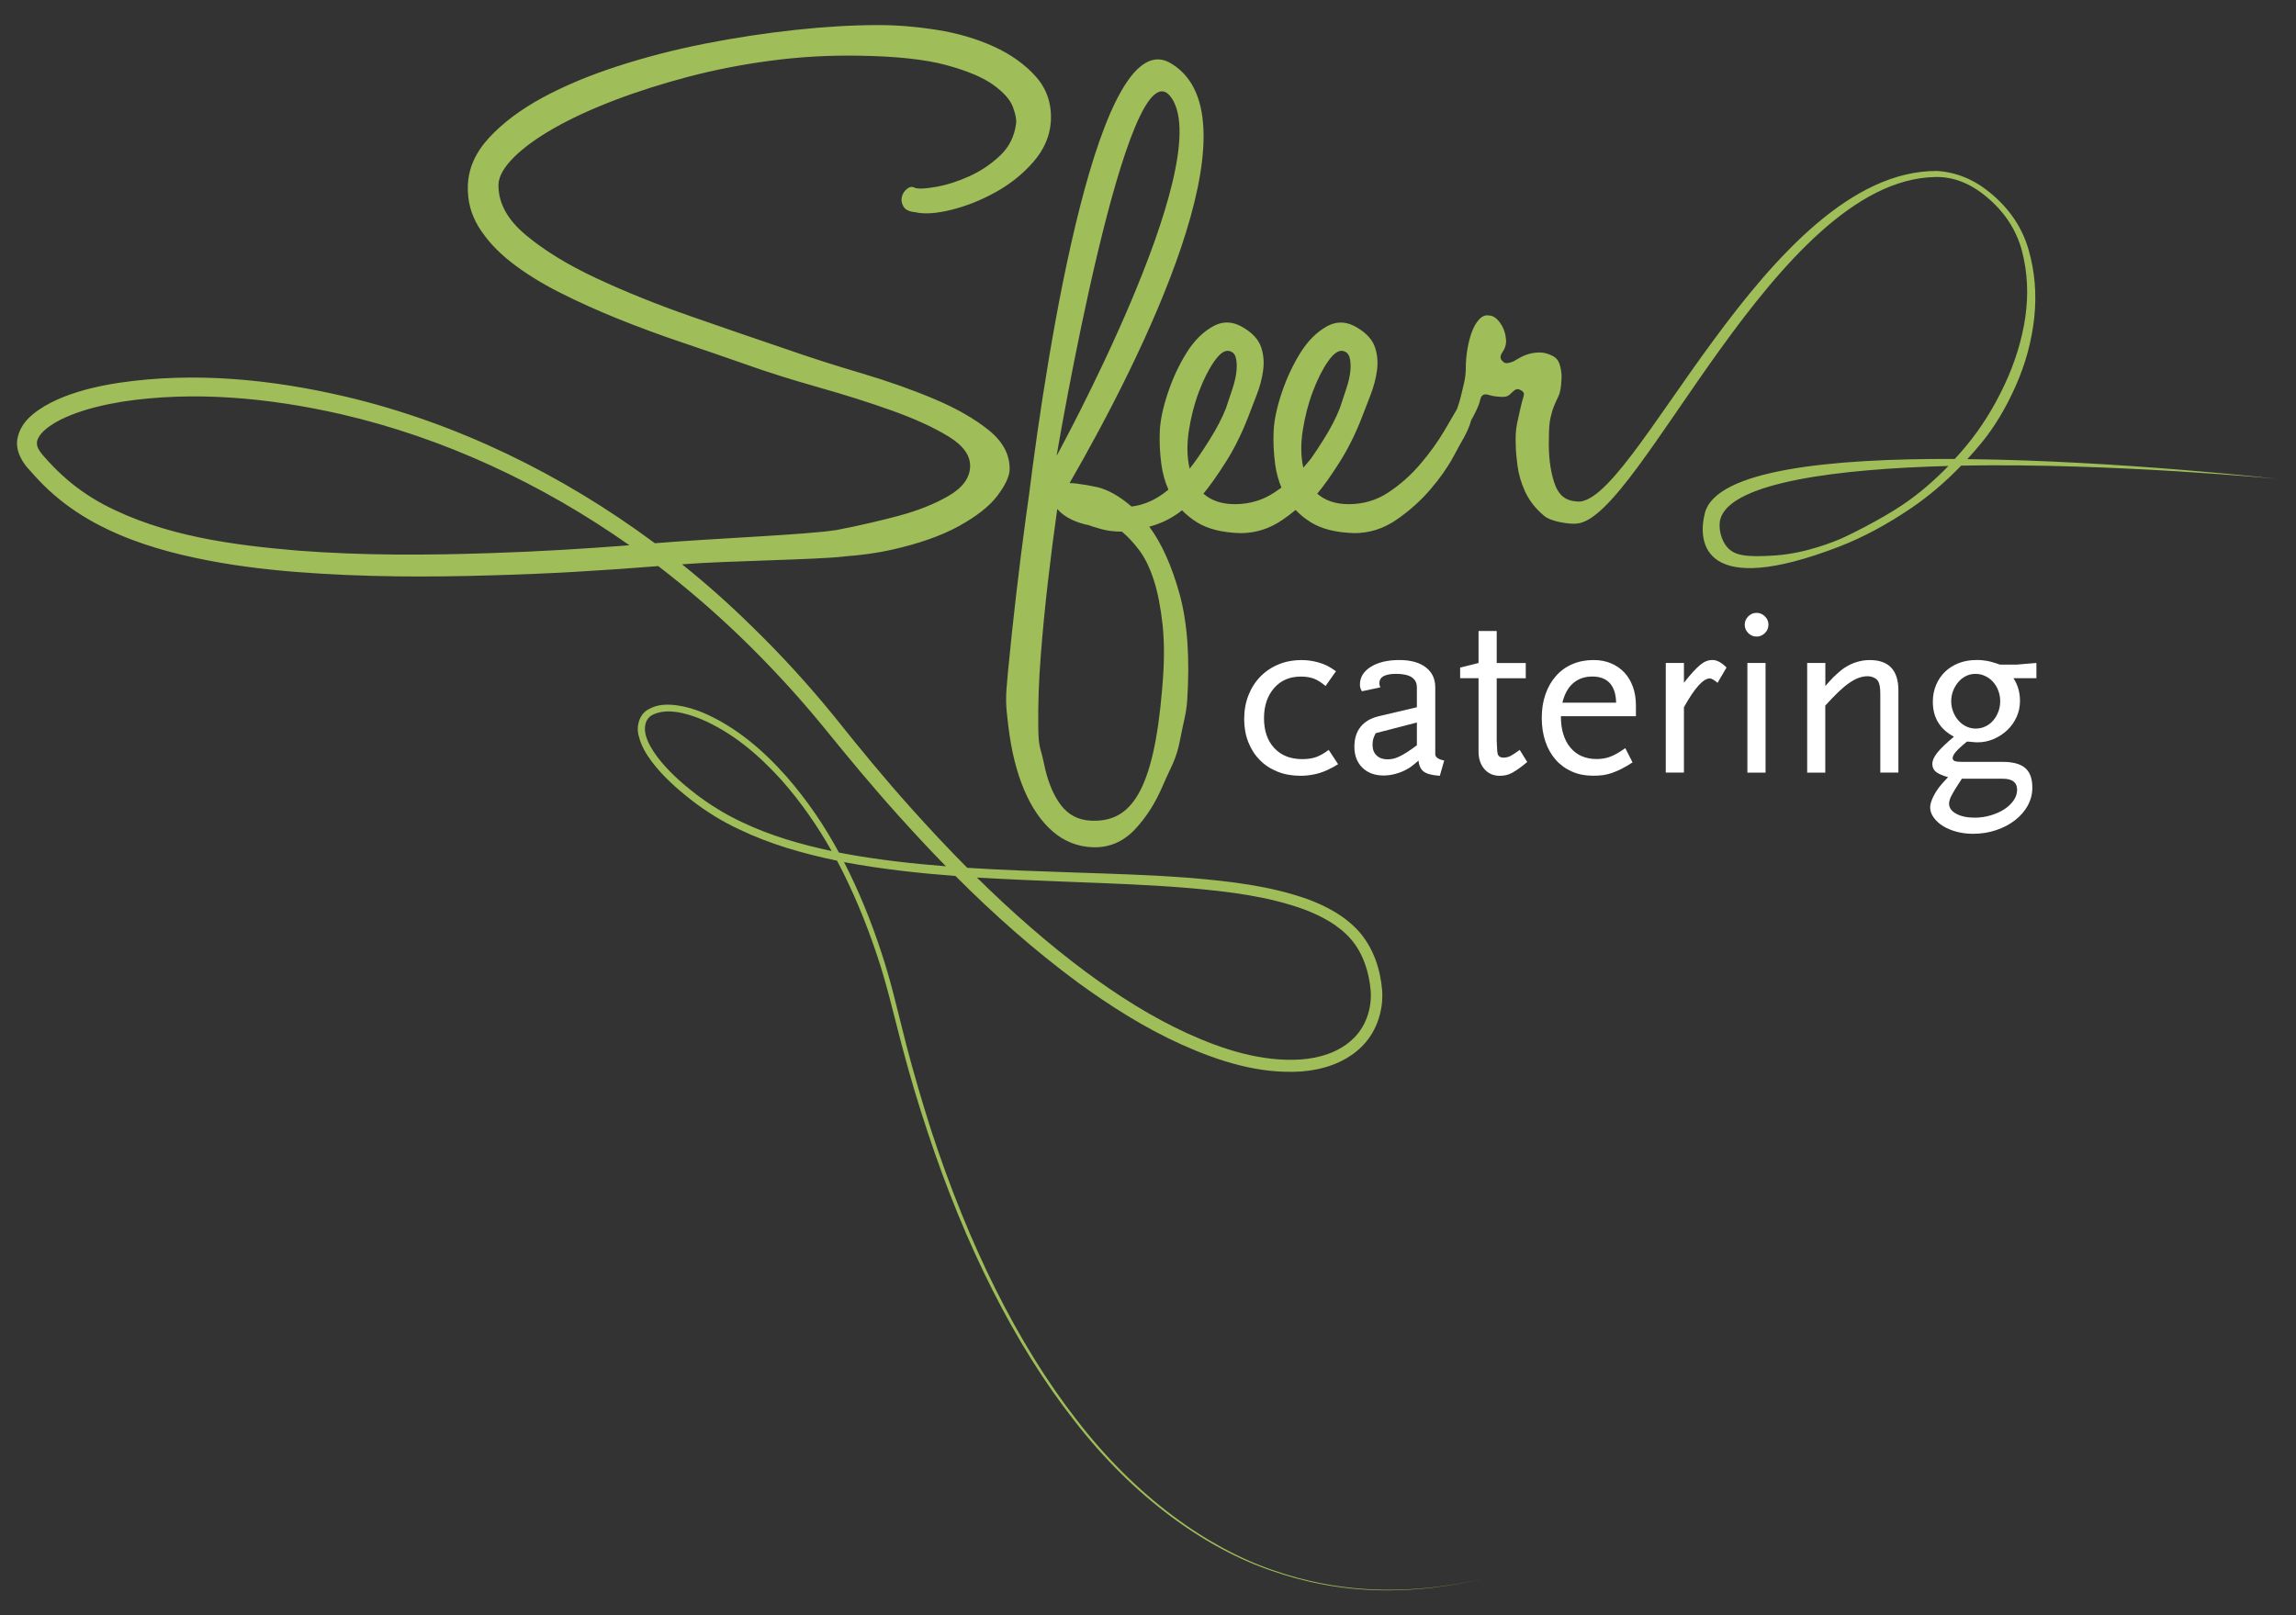<?xml version="1.0" encoding="utf-8"?>
<!-- Generator: Adobe Illustrator 16.0.0, SVG Export Plug-In . SVG Version: 6.00 Build 0)  -->
<!DOCTYPE svg PUBLIC "-//W3C//DTD SVG 1.1//EN" "http://www.w3.org/Graphics/SVG/1.1/DTD/svg11.dtd">
<svg version="1.1" id="logo" xmlns="http://www.w3.org/2000/svg" xmlns:xlink="http://www.w3.org/1999/xlink" x="0px" y="0px"
	 width="115.625px" height="81.375px" viewBox="0 0 115.625 81.375" enable-background="new 0 0 115.625 81.375"
	 xml:space="preserve">
<rect x="0" y="0" width="115.625" height="81.375" fill="#333333" stroke="none"/>
<g id="catering">
	<g>
		<path fill="#FFFFFF" d="M67.386,38.495c-0.08,0.048-0.15,0.091-0.212,0.126c-0.062,0.038-0.114,0.065-0.153,0.079
			c-0.463,0.253-0.977,0.379-1.535,0.379c-0.422,0-0.808-0.07-1.152-0.208c-0.347-0.139-0.644-0.333-0.893-0.586
			c-0.247-0.251-0.439-0.552-0.577-0.901c-0.139-0.35-0.208-0.736-0.208-1.158c0-0.439,0.072-0.839,0.214-1.201
			c0.143-0.362,0.341-0.674,0.597-0.939c0.258-0.264,0.562-0.47,0.915-0.616c0.354-0.147,0.741-0.219,1.164-0.219
			c0.278,0,0.55,0.036,0.818,0.11c0.179,0.048,0.327,0.104,0.45,0.165c0.123,0.061,0.278,0.156,0.465,0.286l-0.526,0.745
			c-0.21-0.178-0.409-0.304-0.589-0.372c-0.185-0.069-0.404-0.103-0.655-0.103c-0.561,0-1.011,0.192-1.346,0.579
			c-0.338,0.386-0.509,0.893-0.509,1.518c0,0.634,0.173,1.136,0.52,1.506c0.345,0.371,0.812,0.555,1.408,0.555
			c0.267,0,0.5-0.033,0.696-0.103c0.193-0.07,0.406-0.189,0.634-0.362L67.386,38.495z"/>
		<path fill="#FFFFFF" d="M72.509,39.079c-0.384-0.024-0.65-0.094-0.806-0.207c-0.153-0.114-0.244-0.301-0.268-0.56
			c-0.139,0.121-0.246,0.212-0.328,0.274c-0.08,0.062-0.167,0.116-0.256,0.164c-0.171,0.098-0.36,0.174-0.567,0.23
			c-0.208,0.057-0.409,0.085-0.605,0.085c-0.444,0-0.803-0.131-1.072-0.396c-0.269-0.265-0.401-0.616-0.401-1.054
			c0-0.408,0.104-0.741,0.311-1c0.207-0.261,0.513-0.439,0.922-0.538l1.914-0.451v-1c0-0.455-0.35-0.682-1.047-0.682
			c-0.562,0-0.843,0.159-0.843,0.475c0,0.05,0.017,0.118,0.048,0.207l-0.926,0.196c-0.041-0.072-0.068-0.132-0.08-0.177
			c-0.012-0.044-0.019-0.099-0.019-0.164c0-0.366,0.183-0.664,0.55-0.892c0.365-0.228,0.847-0.341,1.438-0.341
			c0.562,0,1.002,0.122,1.324,0.364c0.321,0.244,0.481,0.582,0.481,1.012v2.989v0.401c0.024,0.148,0.175,0.244,0.451,0.294
			L72.509,39.079z M71.35,36.396l-2.072,0.537c-0.066,0.129-0.109,0.233-0.128,0.312c-0.021,0.077-0.029,0.171-0.029,0.287
			c0,0.219,0.068,0.392,0.203,0.522c0.132,0.13,0.312,0.196,0.541,0.196c0.106,0,0.205-0.01,0.299-0.03
			c0.093-0.023,0.196-0.057,0.306-0.112c0.109-0.05,0.234-0.122,0.379-0.212c0.141-0.089,0.31-0.208,0.504-0.354v-1.146H71.35z"/>
		<path fill="#FFFFFF" d="M76.91,38.384c-0.162,0.138-0.304,0.25-0.427,0.334c-0.121,0.086-0.235,0.158-0.34,0.215
			c-0.107,0.057-0.213,0.096-0.313,0.117c-0.1,0.02-0.205,0.029-0.31,0.029c-0.317,0-0.573-0.114-0.77-0.34
			c-0.196-0.229-0.292-0.525-0.292-0.893v-3.682h-0.926v-0.536l0.926-0.231v-1.61h0.915v1.61h1.463v0.768h-1.463v3.146l0.012,0.244
			c0.007,0.089,0.012,0.162,0.012,0.215c0,0.052,0.004,0.096,0.014,0.127c0.009,0.178,0.113,0.267,0.316,0.267
			c0.112,0,0.227-0.027,0.341-0.084c0.113-0.059,0.269-0.16,0.463-0.306L76.91,38.384z"/>
		<path fill="#FFFFFF" d="M78.605,36.078c0,0.675,0.162,1.203,0.483,1.586c0.319,0.381,0.762,0.571,1.323,0.571
			c0.242,0,0.468-0.038,0.676-0.115c0.21-0.078,0.463-0.221,0.762-0.434l0.365,0.719c-0.203,0.132-0.388,0.24-0.555,0.324
			c-0.166,0.084-0.328,0.155-0.481,0.208c-0.155,0.053-0.311,0.089-0.463,0.111c-0.155,0.02-0.322,0.028-0.502,0.028
			c-0.381,0-0.73-0.068-1.045-0.207c-0.317-0.138-0.591-0.336-0.819-0.592c-0.226-0.258-0.401-0.562-0.524-0.921
			c-0.121-0.359-0.183-0.754-0.183-1.195c0-0.439,0.063-0.837,0.189-1.194c0.125-0.358,0.303-0.664,0.531-0.92
			c0.226-0.257,0.502-0.455,0.821-0.591c0.322-0.139,0.678-0.208,1.068-0.208c0.323,0,0.618,0.056,0.878,0.165
			c0.26,0.11,0.484,0.264,0.671,0.462c0.188,0.2,0.331,0.442,0.434,0.726c0.101,0.284,0.15,0.598,0.15,0.939v0.537L78.605,36.078
			L78.605,36.078z M81.387,35.396c-0.01-0.431-0.114-0.759-0.317-0.983c-0.203-0.222-0.495-0.334-0.878-0.334
			c-0.391,0-0.712,0.112-0.968,0.334c-0.258,0.223-0.438,0.552-0.543,0.983H81.387z"/>
		<path fill="#FFFFFF" d="M86.495,34.396c-0.171-0.147-0.301-0.22-0.39-0.22c-0.333,0-0.767,0.484-1.303,1.451v3.292h-0.915v-5.524
			h0.915v1c0.168-0.22,0.321-0.403,0.456-0.549c0.135-0.147,0.256-0.266,0.365-0.355c0.109-0.088,0.214-0.152,0.31-0.188
			c0.099-0.038,0.201-0.056,0.307-0.056c0.221,0,0.456,0.125,0.707,0.378L86.495,34.396z"/>
		<path fill="#FFFFFF" d="M89.058,31.469c0,0.164-0.06,0.304-0.178,0.421c-0.119,0.118-0.258,0.177-0.42,0.177
			c-0.164,0-0.304-0.06-0.42-0.177c-0.118-0.118-0.176-0.258-0.176-0.421c0-0.162,0.06-0.303,0.176-0.42
			c0.119-0.118,0.258-0.177,0.42-0.177s0.304,0.06,0.42,0.177C88.998,31.166,89.058,31.305,89.058,31.469z M87.997,38.92v-5.524
			h0.915v5.524H87.997z"/>
		<path fill="#FFFFFF" d="M94.691,38.92v-3.915c0-0.187-0.007-0.321-0.021-0.402c-0.012-0.082-0.032-0.164-0.066-0.244
			c-0.041-0.089-0.111-0.161-0.215-0.214c-0.103-0.053-0.219-0.08-0.347-0.08c-0.137,0-0.282,0.027-0.434,0.08
			c-0.15,0.053-0.31,0.139-0.481,0.257c-0.171,0.118-0.354,0.27-0.55,0.458c-0.193,0.188-0.413,0.414-0.657,0.683v3.378h-0.912
			v-5.524h0.915v1.158c0.096-0.105,0.176-0.195,0.241-0.268c0.066-0.073,0.124-0.138,0.179-0.19
			c0.052-0.052,0.104-0.102,0.157-0.146s0.114-0.095,0.176-0.153c0.214-0.178,0.447-0.314,0.702-0.408
			c0.258-0.094,0.514-0.141,0.776-0.141c0.967,0,1.448,0.512,1.448,1.535v4.134h-0.912V38.92z"/>
		<path fill="#FFFFFF" d="M101.397,34.164c0.219,0.334,0.328,0.715,0.328,1.146c0,0.286-0.057,0.554-0.169,0.805
			c-0.116,0.251-0.269,0.472-0.465,0.658c-0.194,0.187-0.423,0.337-0.683,0.451c-0.26,0.113-0.536,0.17-0.828,0.17
			c-0.041,0-0.089-0.002-0.142-0.007c-0.053-0.004-0.121-0.011-0.201-0.018c-0.016,0-0.041-0.002-0.072-0.007
			c-0.032-0.003-0.071-0.006-0.109-0.006c-0.263,0.213-0.445,0.382-0.558,0.512c-0.109,0.129-0.164,0.235-0.164,0.316
			c0,0.072,0.034,0.125,0.105,0.152c0.068,0.029,0.189,0.043,0.36,0.043h2.058c0.514,0,0.893,0.104,1.132,0.31
			c0.24,0.208,0.358,0.537,0.358,0.983c0,0.324-0.077,0.628-0.23,0.908c-0.155,0.28-0.367,0.525-0.641,0.737
			c-0.271,0.213-0.589,0.378-0.949,0.5c-0.365,0.123-0.751,0.185-1.166,0.185c-0.292,0-0.568-0.035-0.829-0.105
			c-0.262-0.069-0.488-0.165-0.684-0.285c-0.194-0.122-0.352-0.266-0.468-0.429c-0.119-0.162-0.179-0.332-0.179-0.511
			c0-0.154,0.06-0.344,0.172-0.573c0.079-0.155,0.171-0.296,0.267-0.427c0.098-0.129,0.253-0.303,0.463-0.523
			c-0.285-0.081-0.488-0.17-0.609-0.268c-0.12-0.096-0.183-0.226-0.183-0.39c0-0.178,0.087-0.376,0.263-0.591
			c0.176-0.215,0.449-0.477,0.824-0.788c-0.708-0.382-1.062-0.967-1.062-1.757c0-0.309,0.055-0.592,0.164-0.852
			c0.112-0.262,0.263-0.484,0.459-0.671c0.196-0.187,0.427-0.332,0.696-0.433c0.269-0.102,0.563-0.152,0.89-0.152
			c0.098,0,0.189,0.003,0.273,0.012c0.087,0.009,0.174,0.021,0.263,0.036c0.089,0.017,0.183,0.039,0.28,0.069
			c0.099,0.027,0.217,0.067,0.354,0.116h0.84l0.997-0.085v0.768H101.397z M101.58,39.786c0-0.372-0.24-0.559-0.719-0.559h-2.061
			l-0.183,0.279c-0.178,0.276-0.301,0.48-0.365,0.615c-0.063,0.135-0.098,0.254-0.098,0.361c0,0.21,0.12,0.381,0.364,0.512
			c0.244,0.131,0.555,0.195,0.927,0.195c0.276,0,0.546-0.039,0.806-0.117c0.26-0.077,0.488-0.178,0.682-0.305
			c0.196-0.126,0.352-0.275,0.471-0.446C101.522,40.153,101.58,39.973,101.58,39.786z M100.729,35.323
			c0-0.195-0.034-0.375-0.101-0.543c-0.063-0.167-0.15-0.311-0.262-0.434c-0.109-0.122-0.242-0.22-0.397-0.292
			c-0.152-0.074-0.314-0.109-0.486-0.109c-0.171,0-0.33,0.035-0.477,0.109c-0.146,0.072-0.273,0.172-0.383,0.299
			c-0.11,0.127-0.196,0.272-0.263,0.439c-0.063,0.167-0.099,0.343-0.099,0.53c0,0.187,0.035,0.365,0.099,0.531
			c0.066,0.167,0.152,0.313,0.263,0.439c0.109,0.125,0.239,0.226,0.39,0.299c0.153,0.073,0.312,0.11,0.481,0.11
			c0.171,0,0.331-0.035,0.481-0.104c0.15-0.07,0.281-0.167,0.391-0.293c0.111-0.126,0.198-0.271,0.262-0.438
			C100.694,35.698,100.729,35.518,100.729,35.323z"/>
	</g>
</g>
<g id="groen_3_">
	<g>
		<g>
			<path fill="#9FBD58" d="M99.076,23.127c0.234-0.257,0.468-0.525,0.698-0.803c0.656-0.796,1.234-1.753,1.731-2.873
				c0.5-1.119,0.81-2.272,0.94-3.459c0.125-1.187,0.027-2.332-0.293-3.435c-0.321-1.104-0.963-2.051-1.921-2.841
				c-0.819-0.677-1.711-1.043-2.681-1.104c-8.606-0.052-15.356,17.255-18.213,16.641c-0.012,0-0.048-0.004-0.089-0.01
				c0-0.001,0-0.001,0-0.001c-0.553-0.079-0.824-0.459-0.981-0.944c-0.203-0.623-0.292-1.367-0.265-2.235
				c0-0.434,0.025-0.772,0.08-1.017s0.116-0.447,0.185-0.608c0.066-0.163,0.135-0.312,0.201-0.447
				c0.07-0.136,0.118-0.325,0.144-0.569c0.027-0.243,0.034-0.448,0.021-0.61c-0.014-0.162-0.046-0.324-0.101-0.487
				c-0.055-0.162-0.15-0.284-0.285-0.366c-0.244-0.135-0.475-0.203-0.691-0.203c-0.219,0-0.413,0.028-0.591,0.082
				c-0.176,0.055-0.331,0.122-0.466,0.204c-0.137,0.081-0.23,0.135-0.285,0.163c-0.055,0.028-0.144,0.055-0.267,0.082
				c-0.121,0.027-0.222-0.014-0.304-0.122c-0.107-0.108-0.101-0.25,0.021-0.427c0.121-0.175,0.183-0.358,0.183-0.547
				c0-0.082-0.014-0.189-0.039-0.325c-0.027-0.135-0.075-0.27-0.144-0.406c-0.068-0.135-0.162-0.264-0.282-0.386
				c-0.124-0.121-0.268-0.184-0.427-0.184c-0.165-0.025-0.32,0.041-0.471,0.204c-0.148,0.162-0.269,0.373-0.362,0.63
				c-0.096,0.257-0.171,0.548-0.226,0.872c-0.053,0.325-0.08,0.651-0.08,0.976c0,0.217-0.027,0.448-0.08,0.691
				c-0.055,0.243-0.109,0.474-0.164,0.69c-0.053,0.217-0.109,0.401-0.162,0.549c-0.017,0.043-0.03,0.08-0.041,0.113
				c-0.181,0.315-0.384,0.663-0.609,1.044c-0.352,0.597-0.767,1.172-1.241,1.727c-0.473,0.556-1.009,1.03-1.606,1.422
				c-0.596,0.394-1.26,0.589-1.989,0.589c-0.653,0-1.183-0.176-1.589-0.529c0.299-0.352,0.667-0.865,1.098-1.543
				c0.434-0.677,0.814-1.436,1.141-2.275c0.135-0.352,0.286-0.737,0.447-1.158c0.162-0.419,0.27-0.833,0.324-1.239
				s0.021-0.792-0.101-1.158c-0.123-0.366-0.401-0.683-0.835-0.954c-0.543-0.352-1.07-0.387-1.586-0.102
				c-0.513,0.285-0.96,0.731-1.341,1.341c-0.377,0.609-0.691,1.28-0.936,2.011c-0.244,0.731-0.379,1.368-0.406,1.91
				s0,1.111,0.079,1.706c0.058,0.408,0.162,0.792,0.313,1.154c-0.117,0.085-0.233,0.168-0.352,0.247
				c-0.598,0.394-1.261,0.589-1.993,0.589c-0.651,0-1.181-0.176-1.584-0.529C60.9,24.514,61.267,24,61.7,23.322
				c0.434-0.676,0.813-1.436,1.141-2.275c0.135-0.351,0.284-0.737,0.446-1.157c0.164-0.419,0.27-0.833,0.324-1.239
				c0.055-0.407,0.022-0.792-0.101-1.158s-0.399-0.684-0.834-0.954c-0.543-0.352-1.071-0.387-1.584-0.102
				c-0.516,0.284-0.963,0.731-1.342,1.341c-0.379,0.609-0.691,1.279-0.936,2.011c-0.244,0.731-0.38,1.368-0.407,1.91
				c-0.026,0.542,0,1.111,0.081,1.706c0.061,0.445,0.178,0.865,0.353,1.257c-0.01,0.008-0.019,0.015-0.026,0.023
				c-0.57,0.474-1.18,0.751-1.83,0.832c-0.597-0.514-1.166-0.839-1.708-0.974c-0.38-0.081-0.731-0.143-1.057-0.183
				c-0.127-0.016-0.246-0.024-0.356-0.025c3.626-6.288,9.632-18.326,5.155-21.113c-3.677-2.39-6.29,14.401-7.197,21.701
				c-0.055,0.387-0.11,0.774-0.163,1.165c-0.351,2.601-0.65,5.173-0.895,7.718c-0.136,1.436-0.129,1.603,0.021,2.821
				s0.414,2.275,0.793,3.168c0.38,0.895,0.859,1.59,1.442,2.094c0.583,0.5,1.254,0.764,2.013,0.791
				c0.813,0.025,1.51-0.266,2.095-0.873c0.583-0.609,1.063-1.362,1.441-2.256c0.379-0.894,0.664-1.262,0.854-2.263
				c0.19-1.003,0.312-1.29,0.365-2.02c0.137-2.141,0.008-3.922-0.385-5.344c-0.394-1.421-0.902-2.552-1.525-3.392
				c0.617-0.166,1.168-0.442,1.649-0.827c0.216,0.223,0.464,0.425,0.749,0.604c0.544,0.339,1.274,0.521,2.195,0.548
				c0.759,0,1.466-0.223,2.116-0.671c0.23-0.158,0.449-0.324,0.659-0.497c0.217,0.229,0.471,0.437,0.763,0.619
				c0.543,0.339,1.272,0.521,2.194,0.548c0.76,0,1.465-0.223,2.118-0.671c0.649-0.446,1.218-0.955,1.706-1.523
				c0.488-0.569,0.874-1.118,1.159-1.646c0.285-0.528,0.466-0.859,0.548-0.995c0.171-0.317,0.29-0.605,0.358-0.863
				c0.046-0.074,0.109-0.19,0.191-0.355c0.148-0.296,0.237-0.528,0.265-0.69c0.055-0.218,0.189-0.291,0.408-0.223
				c0.217,0.067,0.461,0.102,0.73,0.102c0.137,0,0.244-0.034,0.326-0.102c0.08-0.068,0.148-0.129,0.203-0.184
				c0.055-0.054,0.114-0.087,0.183-0.101c0.068-0.014,0.155,0.02,0.265,0.101c0.082,0.055,0.101,0.143,0.062,0.264
				c-0.039,0.123-0.087,0.298-0.142,0.53c-0.055,0.229-0.116,0.508-0.185,0.832c-0.068,0.325-0.087,0.718-0.062,1.179
				c0,0.19,0.027,0.501,0.082,0.935s0.183,0.873,0.386,1.32c0.205,0.446,0.522,0.853,0.956,1.218
				c0.374,0.315,1.355,0.436,1.658,0.389c3.197-0.28,10.013-17.296,18.023-17.455c0.897-0.025,1.755,0.3,2.572,0.975
				c0.931,0.768,1.533,1.687,1.813,2.753c0.278,1.069,0.333,2.179,0.167,3.33c-0.169,1.152-0.522,2.297-1.057,3.433
				c-0.536,1.137-1.168,2.145-1.896,3.025c-0.196,0.237-0.395,0.465-0.596,0.685c-6.245-0.027-12.024,0.55-12.586,2.722
				c-0.395,1.526-0.059,4.327,6.764,1.694c1.184-0.457,2.396-1.106,3.635-1.947c0.869-0.59,1.704-1.3,2.507-2.133
				c7.635-0.14,16,0.676,16,0.676S106.694,23.209,99.076,23.127z M59.017,4.962c2.207,3.369-5.808,18.003-5.808,18.003
				S56.811,1.594,59.017,4.962z M58.102,29.215c0.203,0.623,0.35,1.382,0.447,2.275c0.095,0.893,0.088,1.951-0.02,3.168
				c-0.434,5.281-1.606,6.764-3.559,6.682H54.95c-0.65-0.025-1.166-0.298-1.545-0.813c-0.38-0.514-0.658-1.205-0.833-2.071
				c-0.176-0.867-0.271-0.708-0.285-1.846s0.027-2.323,0.123-3.555c0.095-1.233,0.216-2.492,0.366-3.778
				c0.148-1.286,0.305-2.499,0.467-3.636c0.189,0.217,0.427,0.393,0.712,0.528c0.283,0.135,0.576,0.23,0.873,0.285
				c0.136,0.055,0.352,0.122,0.651,0.204c0.298,0.082,0.636,0.122,1.017,0.122c0.298,0.244,0.59,0.556,0.874,0.934
				C57.654,28.091,57.898,28.591,58.102,29.215z M59.913,23.605c-0.001,0-0.001,0.001-0.003,0.002
				c-0.134-0.568-0.147-1.204-0.041-1.909c0.11-0.704,0.278-1.361,0.511-1.971c0.229-0.608,0.482-1.11,0.754-1.503
				c0.27-0.393,0.512-0.576,0.729-0.549c0.189,0.027,0.313,0.135,0.366,0.325c0.054,0.19,0.067,0.42,0.04,0.69
				c-0.027,0.271-0.096,0.569-0.203,0.894c-0.109,0.325-0.218,0.651-0.325,0.974c-0.19,0.487-0.467,1.022-0.834,1.605
				C60.543,22.747,60.212,23.227,59.913,23.605z M65.785,23.384c-0.048,0.059-0.101,0.117-0.152,0.173
				c-0.123-0.556-0.135-1.175-0.03-1.859c0.11-0.704,0.278-1.361,0.509-1.971c0.23-0.608,0.481-1.11,0.753-1.503
				c0.27-0.393,0.514-0.576,0.732-0.549c0.189,0.027,0.311,0.135,0.365,0.325c0.053,0.19,0.068,0.42,0.041,0.69
				c-0.027,0.271-0.096,0.569-0.205,0.894c-0.107,0.325-0.217,0.651-0.324,0.974c-0.189,0.487-0.465,1.022-0.833,1.605
				c-0.216,0.344-0.419,0.65-0.611,0.924C65.95,23.188,65.87,23.287,65.785,23.384z M95.831,25.418
				c-1.129,0.765-2.827,1.597-3.174,1.739c-0.181,0.073-1.632,0.706-3.233,0.821s-2.071-0.031-2.409-0.378
				c-0.34-0.346-0.507-1.032-0.372-1.473c0.557-1.846,6.013-2.513,11.478-2.654C97.385,24.232,96.625,24.882,95.831,25.418z
				 M64.076,79.084c-3.307-1.141-6.898-3.705-9.863-7.568c-2.994-3.846-5.45-8.857-7.312-14.555
				c-0.456-1.428-0.889-2.895-1.281-4.406c-0.391-1.514-0.73-3.078-1.249-4.619c-0.498-1.518-1.111-3.043-1.868-4.514
				c0.026,0.012,0.058,0.016,0.079,0.021c1.82,0.338,3.672,0.541,5.535,0.684c1.921,1.928,3.958,3.734,6.153,5.357
				c1.647,1.199,3.387,2.305,5.258,3.145c1.864,0.834,3.89,1.482,6.001,1.346c1.042-0.078,2.126-0.406,2.938-1.15
				c0.823-0.734,1.216-1.883,1.137-2.945c-0.09-1.055-0.43-2.092-1.132-2.916c-0.71-0.809-1.657-1.312-2.61-1.666
				c-1.924-0.682-3.924-0.902-5.891-1.072c-1.97-0.154-3.939-0.211-5.879-0.275c-1.805-0.062-3.604-0.121-5.382-0.236
				c-0.973-0.979-1.915-1.986-2.836-3.016c-1.344-1.496-2.614-3.045-3.873-4.625c-1.281-1.571-2.646-3.071-4.091-4.476
				c-1.136-1.122-2.323-2.178-3.561-3.172c2.243-0.177,6.679-0.223,8.17-0.393l-0.002-0.004c0.878-0.063,1.675-0.175,2.388-0.335
				c1.383-0.312,2.514-0.71,3.396-1.199c0.88-0.487,1.518-0.988,1.912-1.503s0.603-0.949,0.631-1.3
				c0.027-0.758-0.319-1.429-1.038-2.012c-0.718-0.582-1.64-1.111-2.765-1.584c-1.125-0.474-2.353-0.908-3.68-1.3
				c-1.328-0.393-2.576-0.793-3.74-1.2c-1.519-0.513-3.131-1.069-4.839-1.665c-1.708-0.596-3.288-1.233-4.738-1.91
				c-1.449-0.676-2.642-1.408-3.578-2.194c-0.935-0.785-1.389-1.638-1.362-2.56c0.027-0.406,0.285-0.853,0.773-1.341
				c0.487-0.487,1.159-0.975,2.013-1.463c0.853-0.487,1.863-0.954,3.029-1.402c1.166-0.446,2.42-0.846,3.762-1.199
				c1.341-0.351,2.738-0.623,4.188-0.812c1.45-0.189,2.908-0.27,4.371-0.244c1.871,0.027,3.334,0.183,4.392,0.467
				c1.057,0.285,1.85,0.617,2.38,0.995c0.527,0.379,0.859,0.752,0.996,1.118c0.135,0.366,0.189,0.644,0.162,0.833
				c-0.08,0.649-0.353,1.192-0.812,1.625c-0.462,0.434-0.976,0.779-1.545,1.036c-0.569,0.257-1.119,0.433-1.647,0.528
				c-0.529,0.096-0.888,0.116-1.079,0.061c-0.135-0.082-0.271-0.067-0.406,0.041c-0.136,0.109-0.223,0.244-0.264,0.407
				c-0.041,0.163-0.015,0.325,0.081,0.487c0.095,0.163,0.291,0.258,0.589,0.285c0.461,0.108,1.071,0.067,1.831-0.122
				c0.758-0.189,1.504-0.487,2.235-0.894c0.733-0.407,1.362-0.914,1.892-1.524s0.82-1.28,0.875-2.011
				c0.054-0.894-0.197-1.652-0.752-2.276c-0.556-0.623-1.268-1.131-2.136-1.523c-0.868-0.393-1.816-0.67-2.845-0.833
				c-1.031-0.162-2.007-0.243-2.928-0.243h-0.041c-1.275,0-2.664,0.081-4.169,0.243c-1.505,0.163-3.017,0.393-4.534,0.69
				c-1.519,0.299-2.988,0.678-4.411,1.138c-1.424,0.461-2.684,0.99-3.782,1.584c-1.098,0.596-1.992,1.267-2.684,2.011
				c-0.69,0.746-1.05,1.551-1.077,2.418c-0.027,0.758,0.156,1.456,0.549,2.092c0.393,0.636,0.935,1.226,1.626,1.767
				c0.692,0.542,1.506,1.05,2.44,1.523c0.936,0.474,1.925,0.92,2.969,1.34c1.043,0.419,2.108,0.813,3.192,1.178
				c1.084,0.365,2.128,0.726,3.132,1.077c1.138,0.407,2.379,0.799,3.72,1.178c1.342,0.379,2.582,0.771,3.721,1.178
				c1.139,0.407,2.088,0.84,2.847,1.301c0.758,0.461,1.124,0.976,1.097,1.544c-0.027,0.569-0.393,1.057-1.097,1.463
				c-0.706,0.407-1.54,0.738-2.501,0.995c-0.605,0.163-1.812,0.468-3.222,0.735l-0.002-0.007c-1.386,0.223-6.149,0.414-9.053,0.654
				c-4.708-3.495-10.011-6.068-15.541-7.377C13.667,19.1,9.782,18.724,6.016,19.28c-0.936,0.143-1.868,0.348-2.772,0.697
				c-0.456,0.181-0.9,0.397-1.322,0.688c-0.414,0.295-0.87,0.687-1.027,1.353c-0.18,0.698,0.301,1.359,0.582,1.648
				c0.307,0.348,0.625,0.698,0.973,1.017c0.688,0.638,1.46,1.182,2.271,1.627c1.625,0.888,3.359,1.416,5.079,1.784
				c1.719,0.371,3.432,0.583,5.127,0.719c3.376,0.264,6.651,0.264,9.789,0.17c2.921-0.075,5.735-0.25,8.434-0.467
				c1.471,1.132,2.878,2.346,4.211,3.637c1.429,1.386,2.783,2.853,4.052,4.397c1.265,1.559,2.562,3.13,3.92,4.63
				c0.751,0.834,1.52,1.659,2.303,2.458c-1.672-0.133-3.334-0.316-4.964-0.611c-0.143-0.027-0.286-0.053-0.423-0.08
				c-0.73-1.35-1.603-2.646-2.652-3.841c-1.147-1.295-2.523-2.49-4.196-3.208c-0.418-0.17-0.856-0.306-1.323-0.369
				c-0.454-0.059-0.964-0.064-1.417,0.2c-0.492,0.254-0.635,0.909-0.487,1.369c0.117,0.48,0.37,0.894,0.646,1.263
				c0.561,0.746,1.259,1.363,1.99,1.935c0.73,0.57,1.539,1.073,2.385,1.469c1.561,0.754,3.244,1.236,4.958,1.59
				c0.804,1.516,1.449,3.092,1.979,4.662c0.524,1.525,0.868,3.08,1.27,4.592c0.396,1.516,0.837,2.992,1.313,4.418
				c1.889,5.707,4.381,10.717,7.408,14.564c2.994,3.869,6.612,6.42,9.935,7.541c3.336,1.164,6.172,1.053,8.011,0.855
				c1.862-0.229,2.827-0.527,2.827-0.518c0-0.01-0.965,0.287-2.827,0.504C70.226,80.16,67.39,80.254,64.076,79.084z M54.077,44.43
				c1.948,0.074,3.899,0.145,5.852,0.309c1.946,0.174,3.92,0.406,5.745,1.072c0.901,0.34,1.769,0.809,2.37,1.514
				c0.599,0.695,0.911,1.67,0.983,2.588c0.064,0.932-0.267,1.865-0.956,2.479c-0.682,0.623-1.636,0.916-2.589,0.979
				c-1.936,0.123-3.887-0.496-5.686-1.316c-1.817-0.83-3.513-1.914-5.127-3.107c-1.936-1.443-3.751-3.045-5.472-4.742
				C50.818,44.299,52.441,44.369,54.077,44.43z M24.678,27.863c-3.115,0.106-6.359,0.127-9.672-0.126
				c-3.291-0.28-6.773-0.73-9.8-2.331c-0.745-0.401-1.45-0.893-2.074-1.469c-0.317-0.285-0.613-0.598-0.9-0.925
				c-0.316-0.353-0.401-0.543-0.364-0.782c0.047-0.239,0.295-0.529,0.619-0.751c0.322-0.233,0.708-0.423,1.111-0.582
				c0.804-0.316,1.676-0.518,2.565-0.665c3.581-0.546,7.375-0.203,11.063,0.644c5.101,1.184,10.033,3.468,14.472,6.591
				C29.441,27.642,27.104,27.785,24.678,27.863z M37.363,41.414c-0.832-0.392-1.604-0.866-2.324-1.417
				c-0.713-0.55-1.396-1.157-1.926-1.855c-0.264-0.35-0.496-0.734-0.597-1.125c-0.099-0.402-0.015-0.804,0.322-0.995
				c0.71-0.371,1.661-0.117,2.435,0.19c1.603,0.67,2.952,1.828,4.095,3.096c0.973,1.105,1.805,2.305,2.513,3.561
				C40.311,42.535,38.78,42.092,37.363,41.414z"/>
		</g>
	</g>
</g>
</svg>
